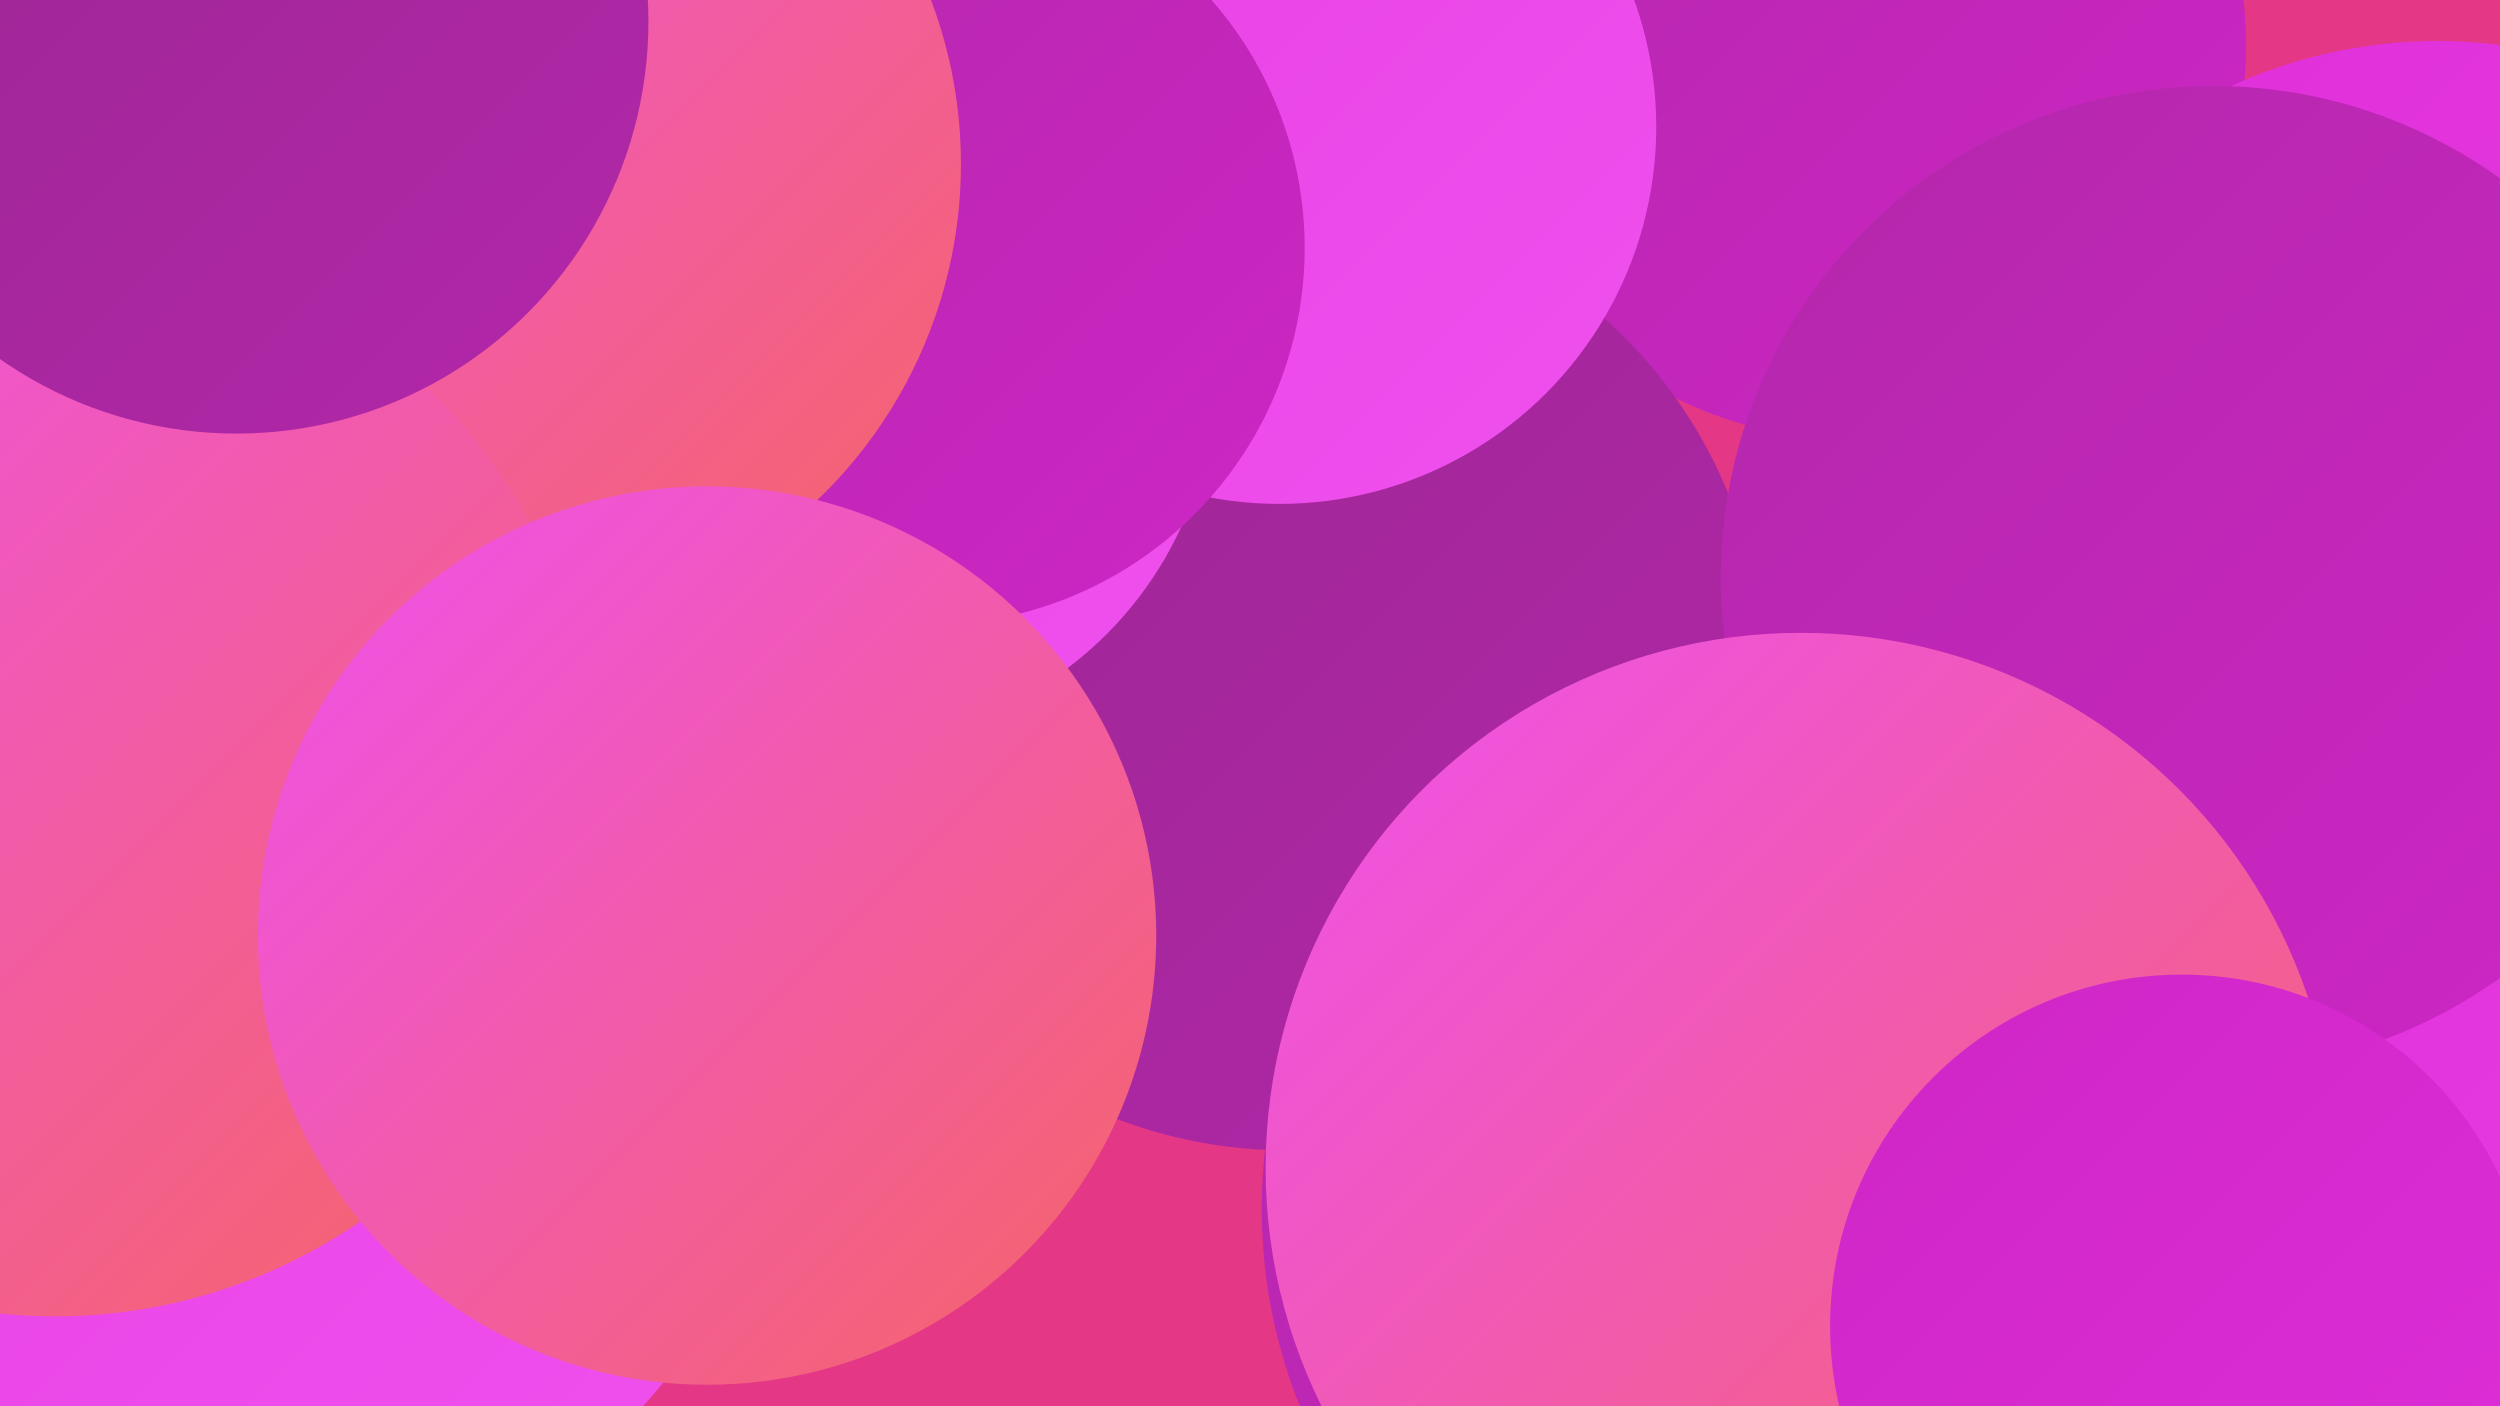 <?xml version="1.0" encoding="UTF-8"?><svg width="1280" height="720" xmlns="http://www.w3.org/2000/svg"><defs><linearGradient id="grad0" x1="0%" y1="0%" x2="100%" y2="100%"><stop offset="0%" style="stop-color:#992790;stop-opacity:1" /><stop offset="100%" style="stop-color:#b327aa;stop-opacity:1" /></linearGradient><linearGradient id="grad1" x1="0%" y1="0%" x2="100%" y2="100%"><stop offset="0%" style="stop-color:#b327aa;stop-opacity:1" /><stop offset="100%" style="stop-color:#ce26c6;stop-opacity:1" /></linearGradient><linearGradient id="grad2" x1="0%" y1="0%" x2="100%" y2="100%"><stop offset="0%" style="stop-color:#ce26c6;stop-opacity:1" /><stop offset="100%" style="stop-color:#df2ed9;stop-opacity:1" /></linearGradient><linearGradient id="grad3" x1="0%" y1="0%" x2="100%" y2="100%"><stop offset="0%" style="stop-color:#df2ed9;stop-opacity:1" /><stop offset="100%" style="stop-color:#e83fe4;stop-opacity:1" /></linearGradient><linearGradient id="grad4" x1="0%" y1="0%" x2="100%" y2="100%"><stop offset="0%" style="stop-color:#e83fe4;stop-opacity:1" /><stop offset="100%" style="stop-color:#ef51ee;stop-opacity:1" /></linearGradient><linearGradient id="grad5" x1="0%" y1="0%" x2="100%" y2="100%"><stop offset="0%" style="stop-color:#ef51ee;stop-opacity:1" /><stop offset="100%" style="stop-color:#f56564;stop-opacity:1" /></linearGradient><linearGradient id="grad6" x1="0%" y1="0%" x2="100%" y2="100%"><stop offset="0%" style="stop-color:#f56564;stop-opacity:1" /><stop offset="100%" style="stop-color:#992790;stop-opacity:1" /></linearGradient></defs><rect width="1280" height="720" fill="#e43786" /><circle cx="149" cy="554" r="245" fill="url(#grad4)" /><circle cx="948" cy="23" r="202" fill="url(#grad1)" /><circle cx="659" cy="345" r="244" fill="url(#grad0)" /><circle cx="241" cy="149" r="215" fill="url(#grad3)" /><circle cx="917" cy="619" r="271" fill="url(#grad1)" /><circle cx="655" cy="65" r="193" fill="url(#grad4)" /><circle cx="433" cy="191" r="189" fill="url(#grad4)" /><circle cx="1248" cy="275" r="254" fill="url(#grad3)" /><circle cx="144" cy="143" r="237" fill="url(#grad1)" /><circle cx="475" cy="127" r="193" fill="url(#grad1)" /><circle cx="1125" cy="568" r="244" fill="url(#grad6)" /><circle cx="254" cy="84" r="238" fill="url(#grad5)" /><circle cx="82" cy="437" r="195" fill="url(#grad5)" /><circle cx="1279" cy="548" r="271" fill="url(#grad3)" /><circle cx="28" cy="398" r="276" fill="url(#grad5)" /><circle cx="1133" cy="296" r="252" fill="url(#grad1)" /><circle cx="922" cy="598" r="274" fill="url(#grad5)" /><circle cx="362" cy="479" r="230" fill="url(#grad5)" /><circle cx="121" cy="11" r="211" fill="url(#grad0)" /><circle cx="1117" cy="679" r="180" fill="url(#grad2)" /></svg>